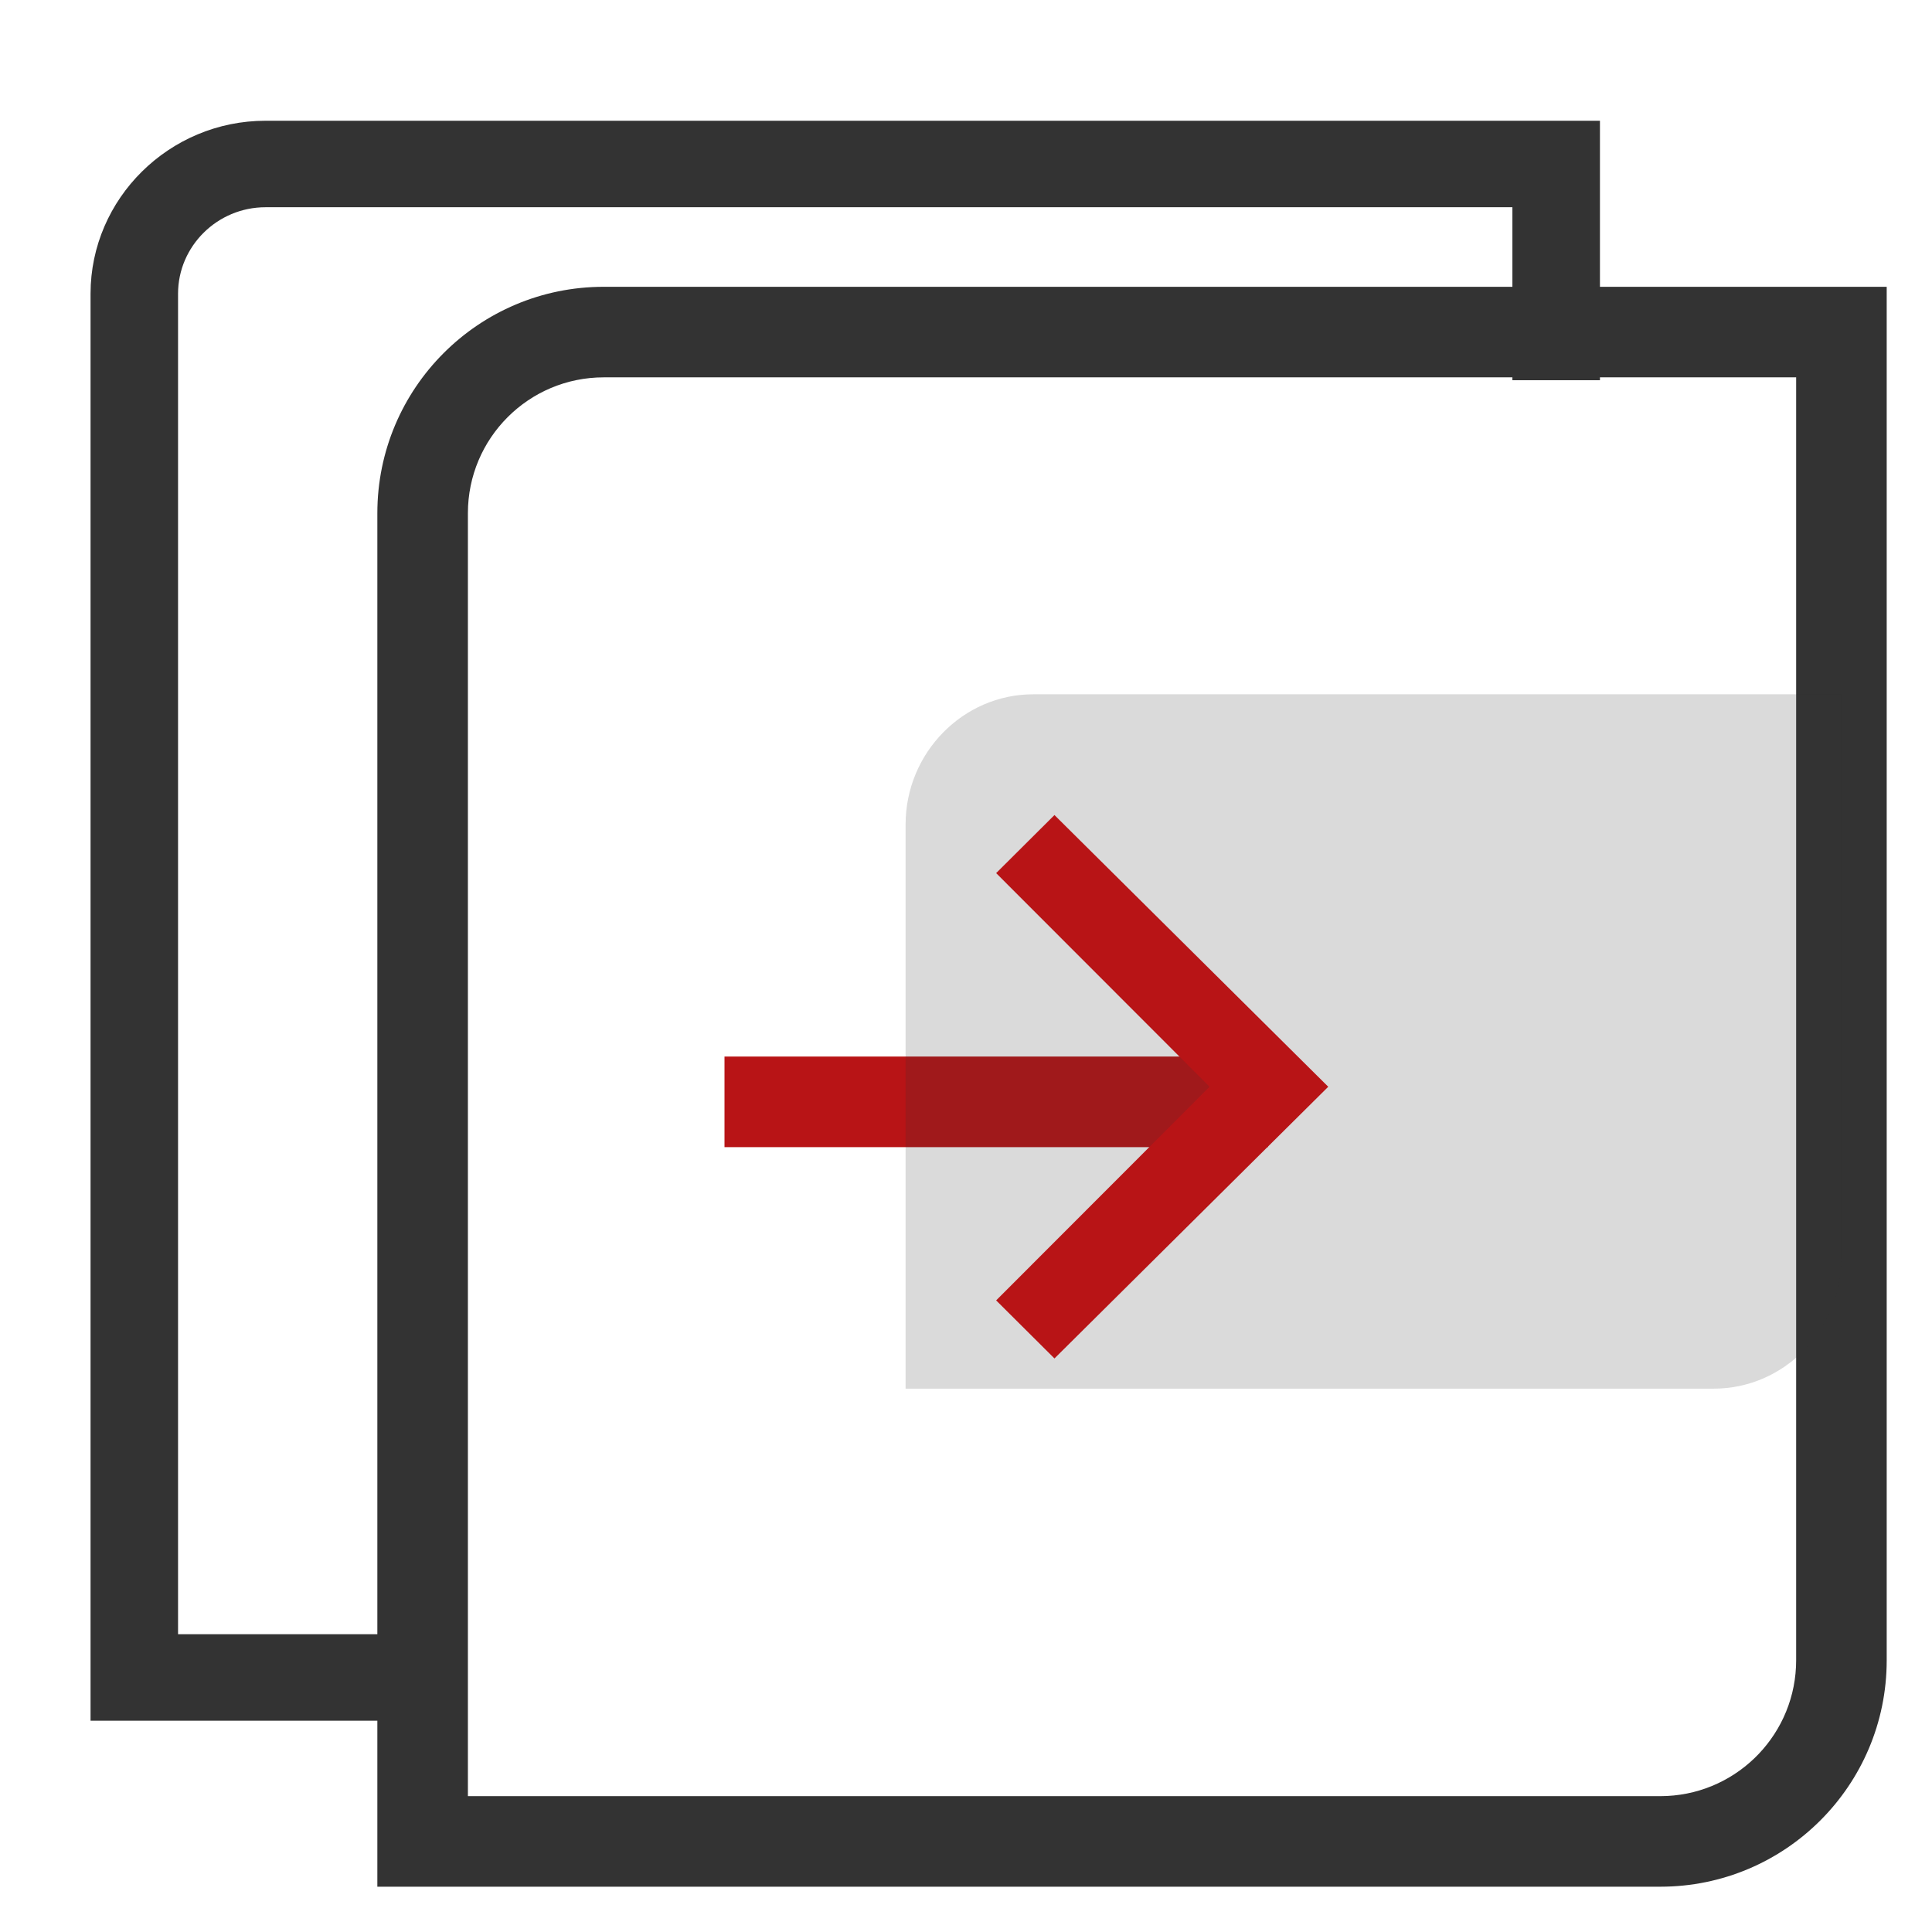 <?xml version="1.0" encoding="UTF-8"?>
<svg width="38px" height="38px" viewBox="0 0 38 38" version="1.1" xmlns="http://www.w3.org/2000/svg" xmlns:xlink="http://www.w3.org/1999/xlink">
    <title>编组 85@1x</title>
    <g id="应用现代化" stroke="none" stroke-width="1" fill="none" fill-rule="evenodd">
        <g id="DevOps咨询实施" transform="translate(-1223, -2873)">
            <g id="编组-85" transform="translate(1223, 2873)">
                <rect id="矩形备份-93" x="0" y="0" width="38" height="38"></rect>
                <g id="云_迁移" transform="translate(1.781, 2.375)" fill-rule="nonzero">
                    <g id="编组-162">
                        <path d="M7.314,31.469 L0,31.469 L0,3.402 C0,1.531 1.549,0 3.442,0 L29.688,0 L29.688,5.103 L27.966,5.103 L27.966,1.701 L3.442,1.701 C2.495,1.701 1.721,2.466 1.721,3.402 L1.721,29.768 L7.314,29.768 L7.314,31.469 Z" id="路径" fill="#333333"></path>
                        <path d="M35.328,30.281 L35.328,3.266 L10.094,3.266 C7.634,3.266 5.641,5.259 5.641,7.719 L5.641,34.734 L30.875,34.734 C33.334,34.734 35.328,32.741 35.328,30.281 Z M33.547,5.047 L33.547,30.281 L33.544,30.407 C33.478,31.824 32.308,32.953 30.875,32.953 L7.422,32.953 L7.422,7.719 C7.422,6.243 8.618,5.047 10.094,5.047 L33.547,5.047 Z" id="矩形" fill="#333333"></path>
                        <polygon id="路径" fill="#B81416" points="12.469 18.406 23.156 18.406 23.156 20.188 12.469 20.188"></polygon>
                        <path d="M31.928,24.938 L16.031,24.938 L16.031,13.842 C16.031,12.433 17.161,11.281 18.541,11.281 L34.438,11.281 L34.438,22.377 C34.438,23.785 33.308,24.938 31.928,24.938 L31.928,24.938 Z" id="路径" fill="#333333" opacity="0.18"></path>
                    </g>
                    <polygon id="路径" fill="#B81416" points="18.959 24.344 17.812 23.202 22.01 19 17.812 14.798 18.959 13.656 24.344 19"></polygon>
                </g>
            </g>
        </g>
    </g>
</svg>